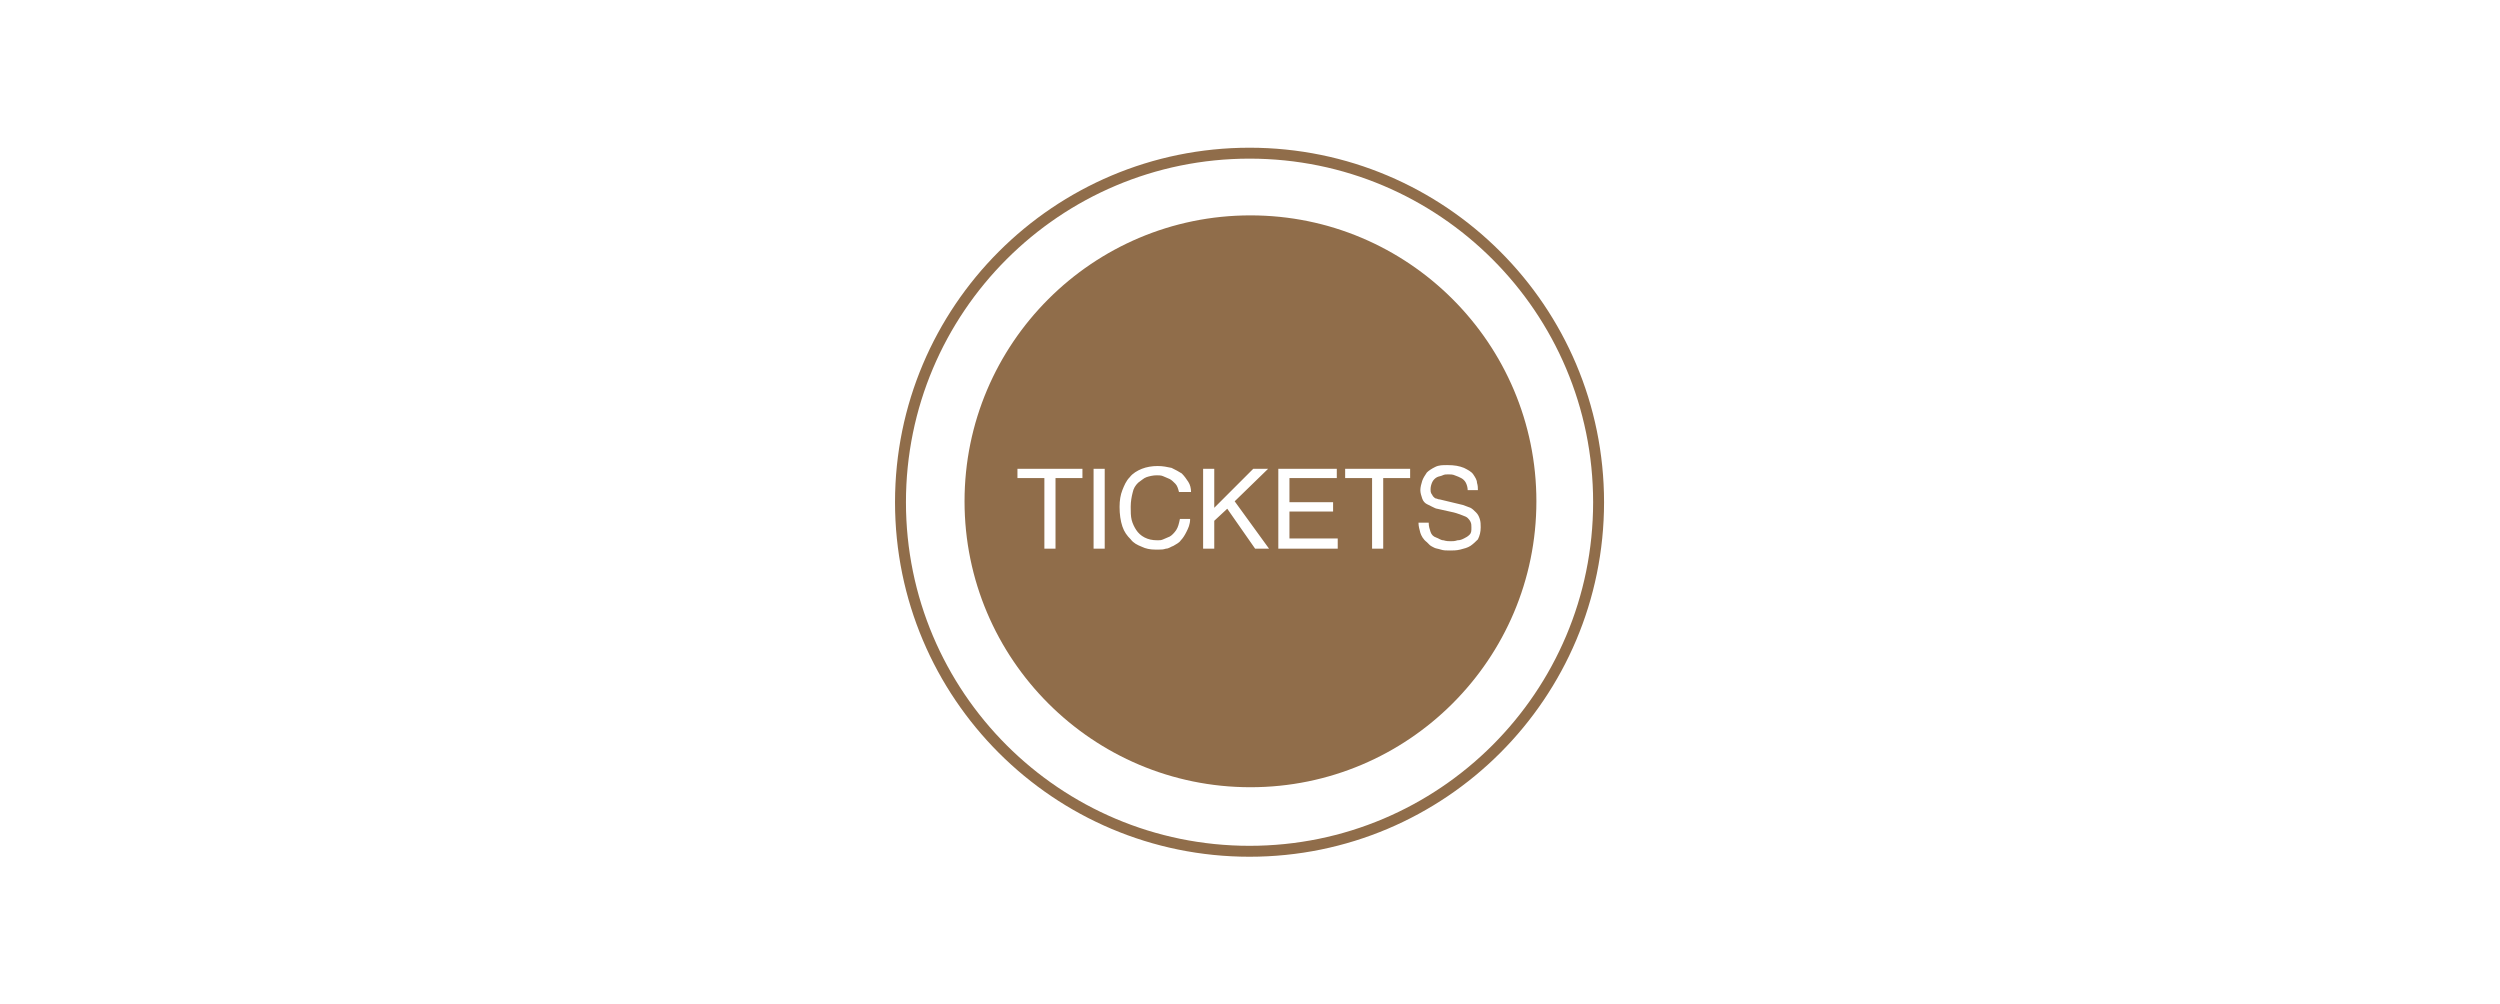 <?xml version="1.0" encoding="utf-8"?>
<!-- Generator: Adobe Illustrator 19.1.0, SVG Export Plug-In . SVG Version: 6.00 Build 0)  -->
<svg version="1.1" id="圖層_1" xmlns="http://www.w3.org/2000/svg" xmlns:xlink="http://www.w3.org/1999/xlink" x="0px" y="0px"
	 viewBox="-175 346.8 269.3 108.2" style="enable-background:new -175 346.8 269.3 108.2;" xml:space="preserve">
<style type="text/css">
	.st0{fill:none;stroke:#906D4A;stroke-width:1.177;stroke-miterlimit:10;}
	.st1{fill:#906D4A;}
</style>
<circle id="XMLID_2_" class="st0" cx="-40.4" cy="400.9" r="37.6"/>
<path class="st1" d="M-40.3,370c-17,0-30.8,13.8-30.8,30.8s13.8,30.8,30.8,30.8s30.8-13.8,30.8-30.8S-23.3,370-40.3,370z
	 M-58.4,398.3h-2.9v7.6h-1.2v-7.6h-2.9v-1h7V398.3z M-56,405.9h-1.2v-8.6h1.2V405.9z M-47.2,404.1c-0.2,0.4-0.4,0.7-0.6,0.9
	c-0.2,0.3-0.5,0.4-0.8,0.6c-0.3,0.1-0.5,0.3-0.8,0.3c-0.3,0.1-0.5,0.1-0.7,0.1c-0.2,0-0.4,0-0.5,0c-0.5,0-1-0.1-1.4-0.3
	c-0.5-0.2-0.9-0.4-1.2-0.8c-0.4-0.4-0.7-0.8-0.9-1.4s-0.3-1.3-0.3-2.1c0-0.7,0.1-1.3,0.3-1.8c0.2-0.5,0.4-1,0.8-1.4
	c0.3-0.4,0.8-0.7,1.3-0.9c0.5-0.2,1.1-0.3,1.7-0.3c0.6,0,1,0.1,1.5,0.2c0.4,0.2,0.8,0.4,1.1,0.6c0.3,0.3,0.5,0.6,0.7,0.9
	c0.2,0.3,0.3,0.7,0.3,1.1H-48c-0.1-0.4-0.2-0.7-0.4-0.9s-0.4-0.4-0.6-0.5s-0.5-0.2-0.7-0.3s-0.5-0.1-0.7-0.1c-0.4,0-0.8,0.1-1.1,0.2
	c-0.3,0.1-0.6,0.4-0.9,0.6c-0.3,0.3-0.5,0.6-0.6,1.1c-0.1,0.4-0.2,0.9-0.2,1.5c0,0.5,0,1,0.1,1.4c0.1,0.4,0.3,0.8,0.5,1.1
	c0.2,0.3,0.5,0.6,0.9,0.8c0.4,0.2,0.8,0.3,1.4,0.3c0.2,0,0.4,0,0.6-0.1c0.2-0.1,0.5-0.2,0.7-0.3s0.5-0.4,0.7-0.7
	c0.2-0.3,0.3-0.7,0.4-1.2h1.1C-46.8,403.3-47,403.7-47.2,404.1z M-39.8,405.9l-3-4.3l-1.4,1.3v3h-1.2v-8.6h1.2v4.2l4.2-4.2h1.6
	l-3.6,3.5l3.7,5.1H-39.8z M-30.9,405.9h-6.4v-8.6h6.3v1h-5.1v2.6h4.7v1h-4.7v2.9h5.2V405.9z M-23.1,398.3H-26v7.6h-1.2v-7.6h-2.9v-1
	h7V398.3z M-16.6,405.6c-0.3,0.2-0.7,0.3-1.1,0.4c-0.4,0.1-0.8,0.1-1.1,0.1c-0.4,0-0.7,0-1-0.1c-0.3-0.1-0.5-0.1-0.7-0.2
	s-0.4-0.2-0.5-0.3c-0.1-0.1-0.2-0.2-0.3-0.3c-0.4-0.3-0.6-0.7-0.7-1c-0.1-0.4-0.2-0.7-0.2-1.1h1.1c0,0.4,0.1,0.7,0.2,1
	c0.1,0.3,0.3,0.5,0.6,0.6s0.5,0.3,0.8,0.3c0.3,0.1,0.6,0.1,0.8,0.1c0.2,0,0.4,0,0.7-0.1c0.3,0,0.5-0.1,0.7-0.2
	c0.2-0.1,0.4-0.2,0.6-0.4c0.2-0.2,0.2-0.4,0.2-0.8c0-0.2,0-0.4-0.1-0.6s-0.2-0.3-0.3-0.4c-0.1-0.1-0.3-0.2-0.6-0.3s-0.5-0.2-0.9-0.3
	l-1.8-0.4c-0.1,0-0.3-0.1-0.5-0.2s-0.4-0.2-0.6-0.3s-0.4-0.3-0.5-0.6s-0.2-0.6-0.2-0.9c0-0.3,0.1-0.7,0.2-1c0.1-0.3,0.3-0.6,0.5-0.9
	c0.2-0.2,0.5-0.4,0.9-0.6c0.4-0.2,0.8-0.2,1.3-0.2c0.8,0,1.3,0.1,1.8,0.3c0.4,0.2,0.8,0.4,1,0.7c0.2,0.3,0.4,0.6,0.4,0.9
	c0.1,0.3,0.1,0.6,0.1,0.8h-1.1c0-0.3-0.1-0.6-0.2-0.8c-0.1-0.2-0.3-0.4-0.5-0.5c-0.2-0.1-0.4-0.2-0.7-0.3c-0.2-0.1-0.5-0.1-0.7-0.1
	c-0.2,0-0.4,0-0.6,0.1s-0.4,0.1-0.6,0.2s-0.4,0.3-0.5,0.5c-0.1,0.2-0.2,0.5-0.2,0.8c0,0.2,0,0.3,0.1,0.5c0.1,0.1,0.1,0.2,0.2,0.3
	c0.1,0.1,0.2,0.2,0.3,0.2c0.1,0,0.2,0.1,0.4,0.1l2.5,0.6c0.3,0.1,0.5,0.2,0.8,0.3c0.2,0.1,0.4,0.3,0.6,0.5c0.2,0.2,0.3,0.4,0.4,0.7
	s0.1,0.6,0.1,0.9c0,0.5-0.1,0.9-0.3,1.3C-16,405.1-16.3,405.4-16.6,405.6z"/>
</svg>
